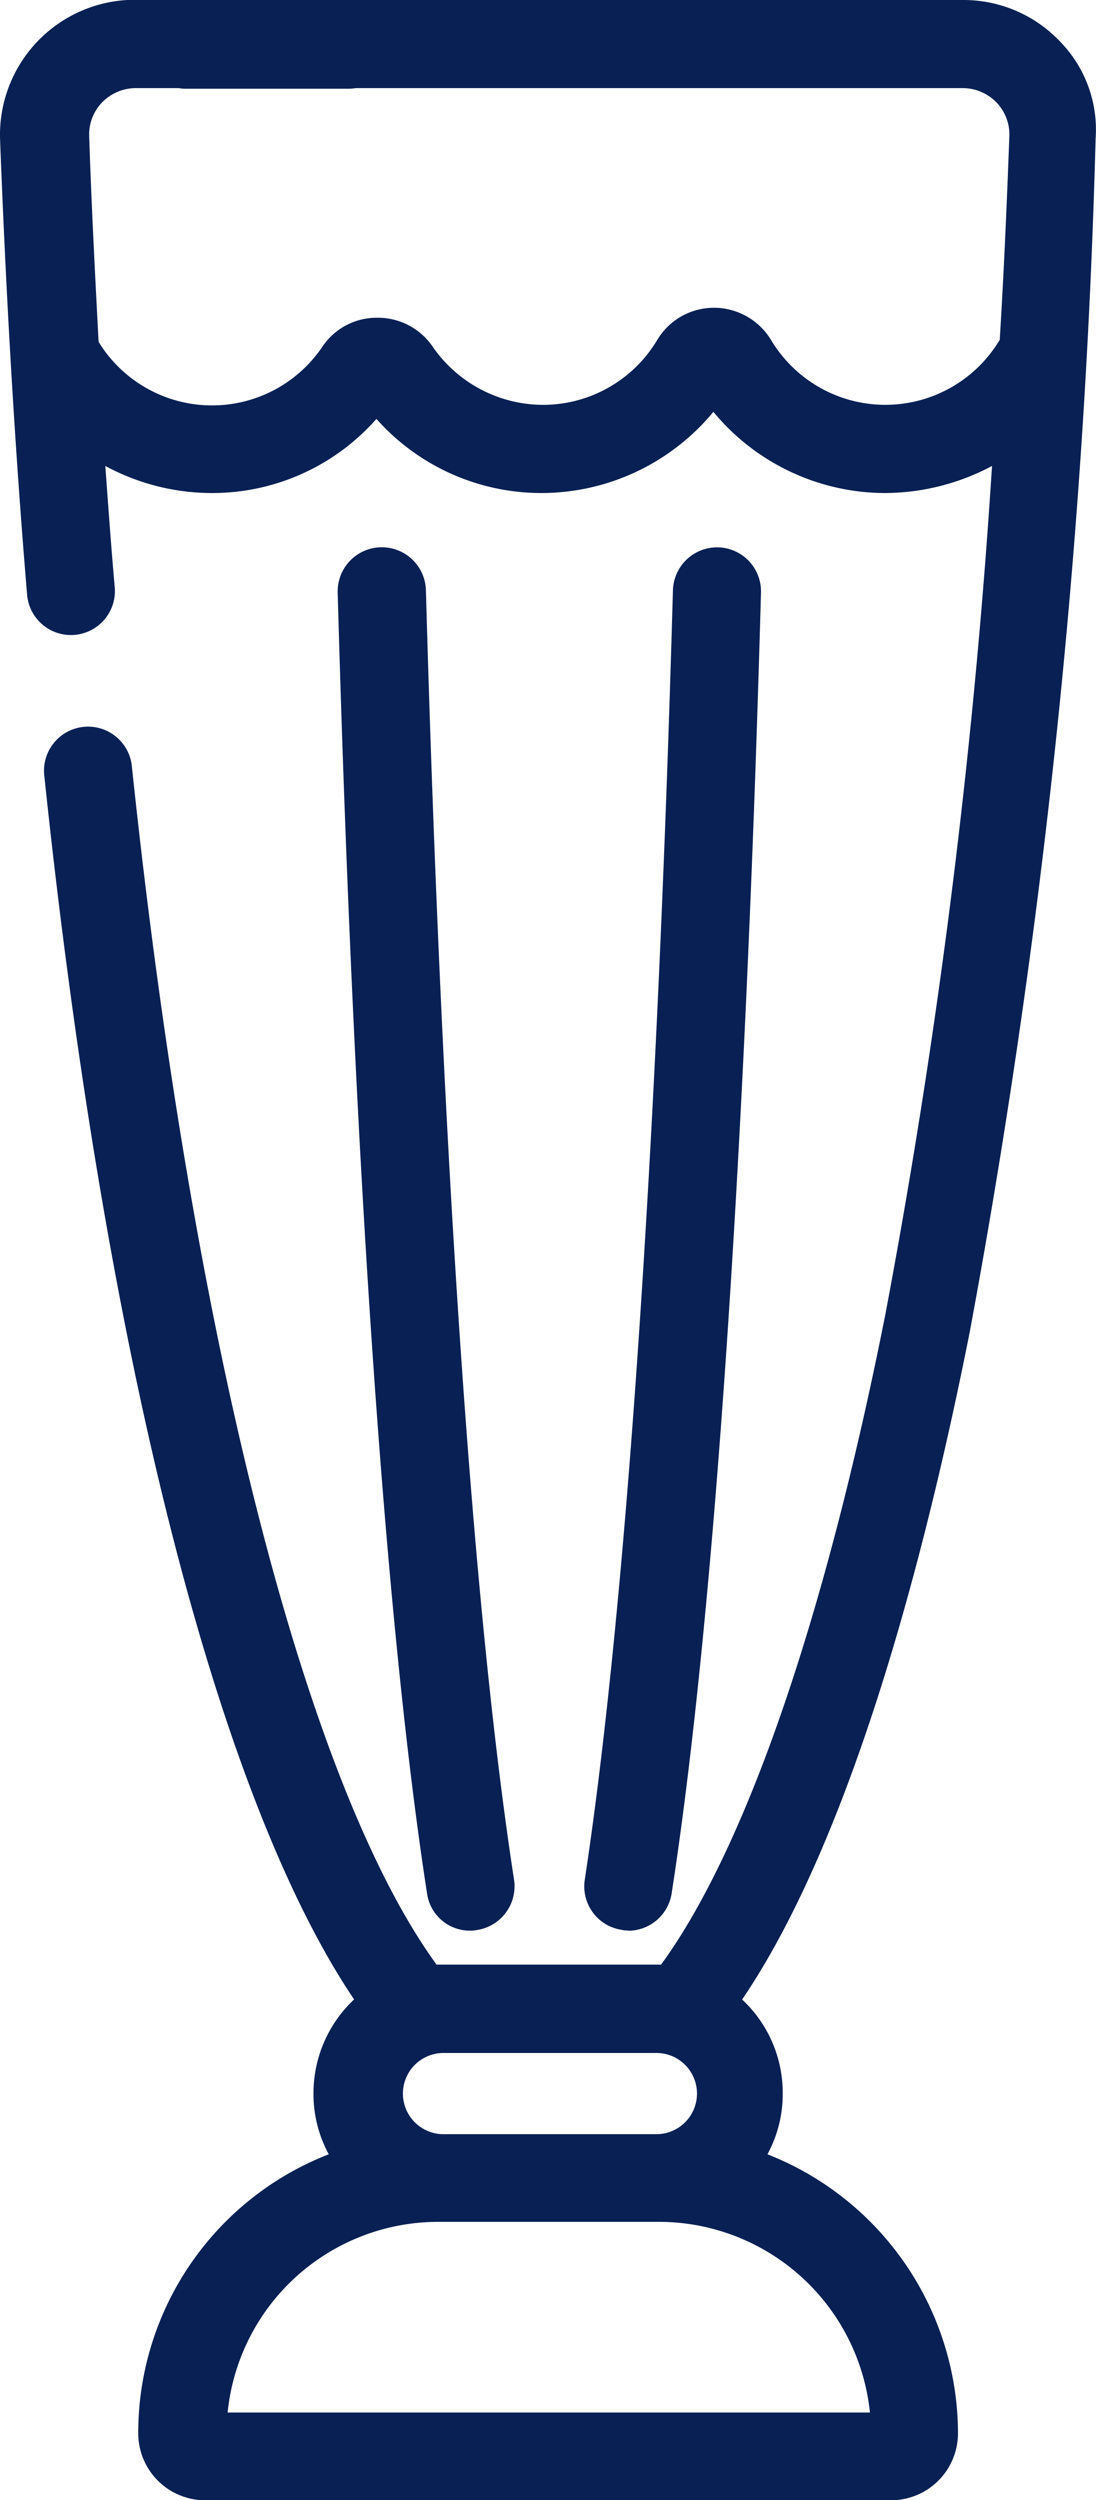 <?xml version="1.0" encoding="UTF-8"?> <svg xmlns="http://www.w3.org/2000/svg" width="30.756" height="70.116" viewBox="0 0 30.756 70.116"><defs><style>.a{fill:#092054;}.b{fill:none;}</style></defs><path class="a" d="M102.154,134.8a1.238,1.238,0,0,0,1.221-1.04c1.172-7.558,2.063-20.512,2.508-36.486a1.236,1.236,0,0,0-1.2-1.271h-.033a1.24,1.24,0,0,0-1.238,1.2c-.446,15.858-1.337,28.713-2.475,36.172a1.232,1.232,0,0,0,1.04,1.4.618.618,0,0,0,.182.017Zm0,0" transform="translate(-84.528 -80.653)"></path><path class="a" d="M62.711,134.794a.8.8,0,0,0,.2-.017,1.241,1.241,0,0,0,1.04-1.4c-1.155-7.459-2.03-20.314-2.475-36.172A1.238,1.238,0,0,0,59,97.269c.446,15.957,1.337,28.928,2.508,36.486a1.211,1.211,0,0,0,1.2,1.04Zm0,0" transform="translate(-49.524 -80.651)"></path><path class="b" d="M71.039,354.177h5.974a1.139,1.139,0,1,0,0-2.277H71.039a1.139,1.139,0,1,0,0,2.277Z" transform="translate(-58.627 -294.325)"></path><path class="b" d="M46.191,380.7a5.928,5.928,0,0,0-5.891,5.347H58.32a5.941,5.941,0,0,0-5.891-5.347Z" transform="translate(-33.912 -318.372)"></path><path class="b" d="M41.131,18h-17a.941.941,0,0,1-.215.017H19.349c-.083,0-.149-.017-.231-.017H17.9a1.323,1.323,0,0,0-.941.4,1.292,1.292,0,0,0-.363.957c.066,1.914.149,3.845.264,5.743a3.734,3.734,0,0,0,6.271.149,1.881,1.881,0,0,1,3.1-.017,3.746,3.746,0,0,0,6.3-.182,1.877,1.877,0,0,1,1.6-.908,1.856,1.856,0,0,1,1.6.908,3.737,3.737,0,0,0,6.419-.017c.1-1.881.2-3.779.264-5.71A1.245,1.245,0,0,0,41.131,18Z" transform="translate(-14.116 -15.525)"></path><path class="a" d="M31.326,4.155A3.732,3.732,0,0,0,28.62,3H5.154A3.788,3.788,0,0,0,1.59,6.911c.165,4.34.413,8.647.759,12.772a1.234,1.234,0,1,0,2.459-.215c-.1-1.122-.182-2.261-.264-3.4a6.3,6.3,0,0,0,2.97.759,6.139,6.139,0,0,0,4.637-2.079,6.192,6.192,0,0,0,4.637,2.079,6.266,6.266,0,0,0,4.819-2.277,6.266,6.266,0,0,0,4.819,2.277,6.436,6.436,0,0,0,3-.759,194.545,194.545,0,0,1-3,23.829c-1.7,8.548-3.927,14.967-6.287,18.2h-6.3c-3.663-5.033-6.848-17.475-8.548-33.581a1.236,1.236,0,1,0-2.459.248C4.544,41.053,7.7,53.4,11.524,59.073A3.612,3.612,0,0,0,10.385,61.7a3.53,3.53,0,0,0,.429,1.716,8.384,8.384,0,0,0-5.347,7.822,1.88,1.88,0,0,0,1.881,1.881H26.59a1.88,1.88,0,0,0,1.881-1.881,8.424,8.424,0,0,0-5.347-7.822,3.53,3.53,0,0,0,.429-1.716,3.577,3.577,0,0,0-1.139-2.624C25.518,54.5,27.58,46.5,28.8,40.36A213.6,213.6,0,0,0,32.333,6.894,3.536,3.536,0,0,0,31.326,4.155ZM14,60.575h5.974a1.139,1.139,0,1,1,0,2.277H14a1.139,1.139,0,0,1,0-2.277ZM26,70.658H7.976a5.941,5.941,0,0,1,5.891-5.347h6.238A5.955,5.955,0,0,1,26,70.658Zm3.647-58.136a3.737,3.737,0,0,1-6.419.017,1.877,1.877,0,0,0-1.6-.908,1.856,1.856,0,0,0-1.6.908,3.733,3.733,0,0,1-3.2,1.815,3.775,3.775,0,0,1-3.1-1.634,1.858,1.858,0,0,0-1.551-.809,1.833,1.833,0,0,0-1.551.825,3.734,3.734,0,0,1-6.271-.149c-.1-1.9-.2-3.828-.264-5.759a1.292,1.292,0,0,1,.363-.957,1.323,1.323,0,0,1,.941-.4H6.607a1.015,1.015,0,0,0,.231.017h4.555c.083,0,.149-.017.215-.017h17a1.323,1.323,0,0,1,.941.4,1.292,1.292,0,0,1,.363.957C29.841,8.743,29.759,10.64,29.643,12.522Z" transform="translate(-1.588 -3)"></path></svg> 